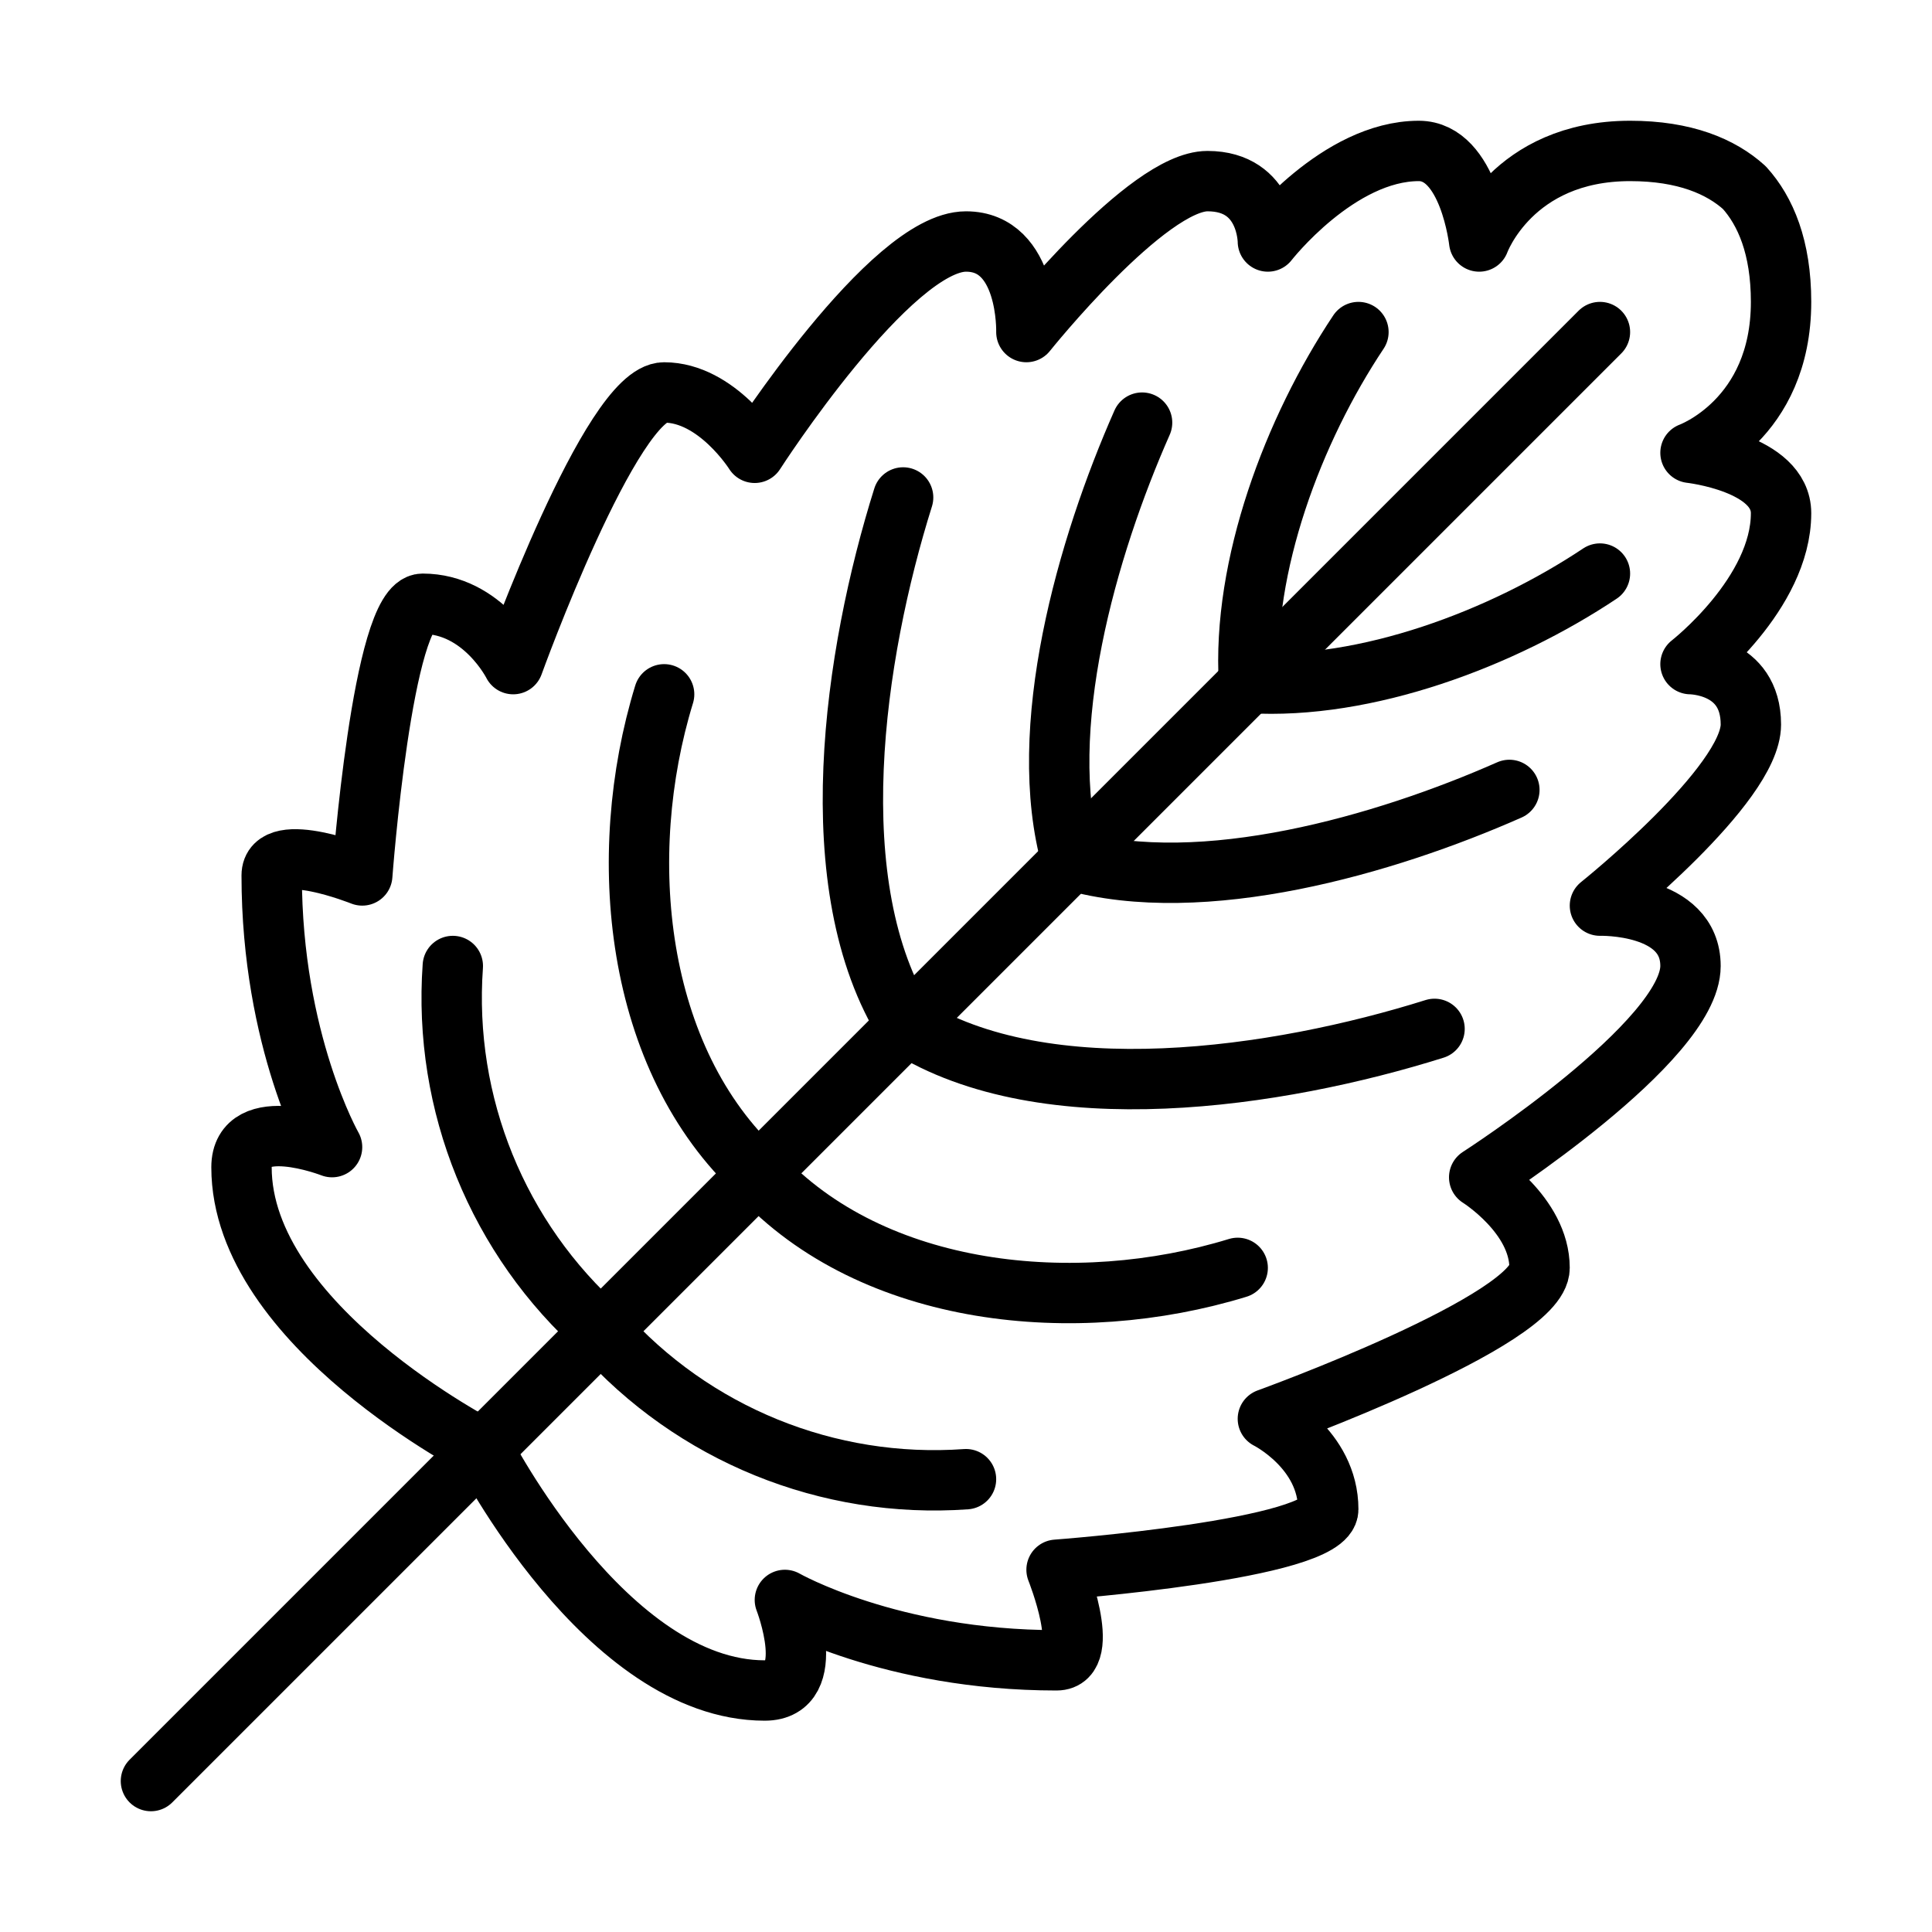 <svg xmlns="http://www.w3.org/2000/svg" fill="none" viewBox="0 0 64 64" height="64" width="64">
<path stroke-linejoin="round" stroke-linecap="round" stroke-miterlimit="10" stroke-width="2" stroke="black" d="M57.784 6.216C58.485 6.989 59 8.193 59 10C59 13.917 56 15 56 15C56 15 59 15.333 59 17C59 19.667 56 22 56 22C56 22 58 22 58 24C58 26 53 30 53 30C53 30 56 29.917 56 32C56 34.5 49 39 49 39C49 39 51 40.25 51 42C51 43.75 42 47 42 47C42 47 44 48 44 50C44 51.333 35 52 35 52C35 52 36.198 55 35 55C29.5 55 26 53 26 53C26 53 27.167 56 25.333 56C20.083 56 16 48 16 48C16 48 8 43.917 8 38.667C8 36.833 11 38 11 38C11 38 9 34.5 9 29C9 27.802 12 29 12 29C12 29 12.667 20 14 20C16 20 17 22 17 22C17 22 20.25 13 22 13C23.75 13 25 15 25 15C25 15 29.5 8 32 8C34.083 8 34 11 34 11C34 11 38 6 40 6C42 6 42 8 42 8C42 8 44.333 5 47 5C48.667 5 49 8 49 8C49 8 50.083 5 54 5C55.807 5 57.011 5.515 57.784 6.216Z"></path>
<path stroke-linejoin="round" stroke-linecap="round" stroke-miterlimit="10" stroke-width="2" stroke="black" d="M53 11L5 59"></path>
<path stroke-linejoin="round" stroke-linecap="round" stroke-miterlimit="10" stroke-width="2" stroke="black" d="M53 19C49.768 21.155 45.253 22.86 41.375 22.625C41.14 18.747 42.845 14.232 45 11"></path>
<path stroke-linejoin="round" stroke-linecap="round" stroke-miterlimit="10" stroke-width="2" stroke="black" d="M50 26.167C45.879 27.99 39.834 29.73 35.5 28.5C34.27 24.166 36.011 18.121 37.833 14"></path>
<path stroke-linejoin="round" stroke-linecap="round" stroke-miterlimit="10" stroke-width="2" stroke="black" d="M29.917 16.479C28.287 21.668 27.131 29.367 30.03 33.97C34.633 36.869 42.331 35.713 47.521 34.083"></path>
<path stroke-linejoin="round" stroke-linecap="round" stroke-miterlimit="10" stroke-width="2" stroke="black" d="M41 42C35.651 43.642 28.918 42.987 25.125 38.875C21.013 35.082 20.358 28.349 22 23"></path>
<path stroke-linejoin="round" stroke-linecap="round" stroke-miterlimit="10" stroke-width="2" stroke="black" d="M32 49C27.427 49.327 22.962 47.51 19.917 44.083C16.49 41.038 14.673 36.573 15 32"></path>
</svg>
